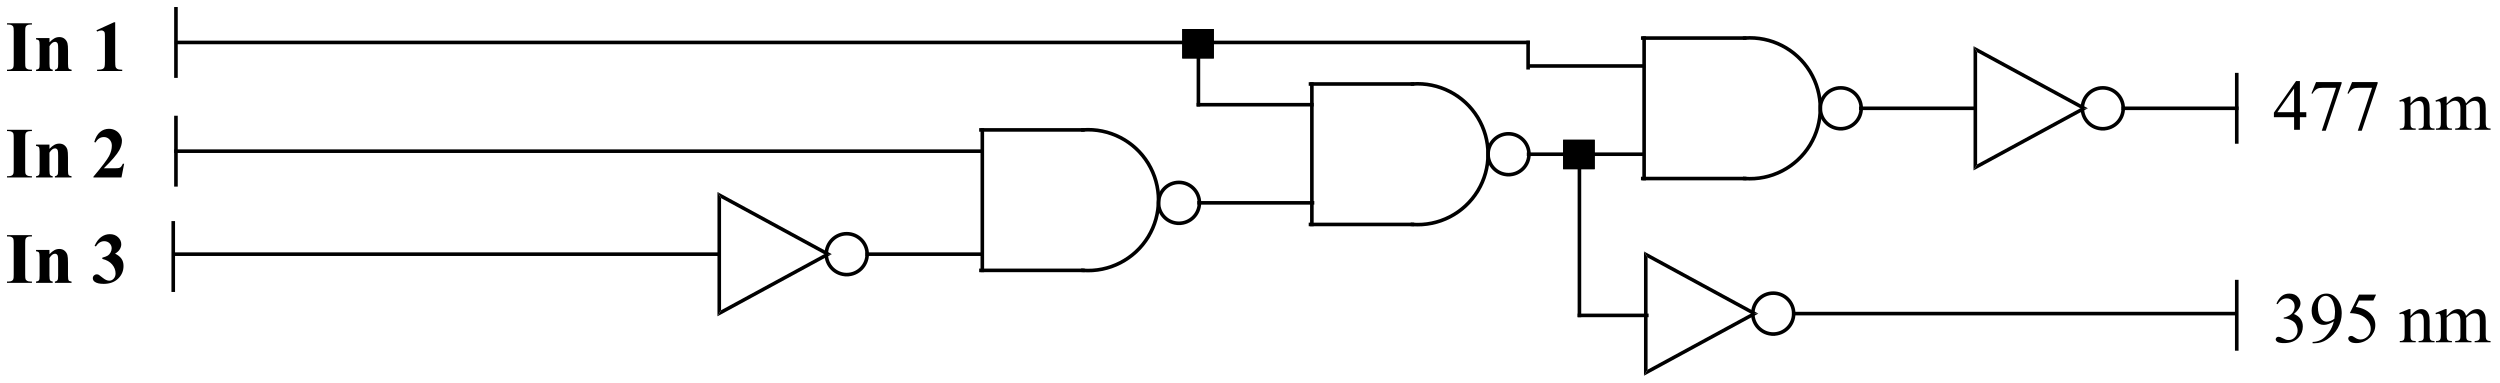 <?xml version="1.0" encoding="UTF-8"?>
<!DOCTYPE svg PUBLIC '-//W3C//DTD SVG 1.0//EN'
          'http://www.w3.org/TR/2001/REC-SVG-20010904/DTD/svg10.dtd'>
<svg stroke-dasharray="none" shape-rendering="auto" xmlns="http://www.w3.org/2000/svg" font-family="'Dialog'" text-rendering="auto" width="952" fill-opacity="1" color-interpolation="auto" color-rendering="auto" preserveAspectRatio="xMidYMid meet" font-size="12px" viewBox="0 0 952 146" fill="black" xmlns:xlink="http://www.w3.org/1999/xlink" stroke="black" image-rendering="auto" stroke-miterlimit="10" stroke-linecap="square" stroke-linejoin="miter" font-style="normal" stroke-width="1" height="146" stroke-dashoffset="0" font-weight="normal" stroke-opacity="1"
><!--Generated by the Batik Graphics2D SVG Generator--><defs id="genericDefs"
  /><g
  ><defs id="defs1"
    ><clipPath clipPathUnits="userSpaceOnUse" id="clipPath1"
      ><path d="M0.853 0.95 L357.497 0.95 L357.497 55.601 L0.853 55.601 L0.853 0.95 Z"
      /></clipPath
      ><clipPath clipPathUnits="userSpaceOnUse" id="clipPath2"
      ><path d="M2.105 54.361 L2.105 107.492 L348.832 107.492 L348.832 54.361 Z"
      /></clipPath
    ></defs
    ><g transform="scale(2.667,2.667) translate(-0.853,-0.95) matrix(1.029,0,0,1.029,-1.312,-54.966)"
    ><path d="M6.537 64.005 L6.537 64.188 L3.077 64.188 L3.077 64.005 L3.295 64.005 Q3.585 64.005 3.76 63.904 Q3.887 63.836 3.956 63.67 Q4.008 63.553 4.008 63.055 L4.008 58.699 Q4.008 58.191 3.953 58.065 Q3.9 57.938 3.738 57.843 Q3.575 57.745 3.295 57.745 L3.077 57.745 L3.077 57.566 L6.537 57.566 L6.537 57.745 L6.319 57.745 Q6.029 57.745 5.854 57.85 Q5.727 57.918 5.655 58.084 Q5.6 58.201 5.6 58.699 L5.6 63.055 Q5.6 63.562 5.655 63.69 Q5.713 63.816 5.876 63.911 Q6.039 64.005 6.319 64.005 L6.537 64.005 ZM8.97 59.62 L8.97 60.213 Q9.322 59.832 9.644 59.66 Q9.966 59.484 10.338 59.484 Q10.78 59.484 11.073 59.731 Q11.366 59.978 11.464 60.343 Q11.542 60.623 11.542 61.414 L11.542 63.191 Q11.542 63.719 11.636 63.849 Q11.734 63.976 12.037 64.012 L12.037 64.188 L9.726 64.188 L9.726 64.012 Q9.986 63.976 10.097 63.797 Q10.175 63.673 10.175 63.191 L10.175 61.16 Q10.175 60.597 10.129 60.45 Q10.087 60.304 9.983 60.226 Q9.879 60.145 9.752 60.145 Q9.332 60.145 8.97 60.743 L8.97 63.191 Q8.97 63.703 9.065 63.839 Q9.159 63.976 9.42 64.012 L9.42 64.188 L7.108 64.188 L7.108 64.012 Q7.398 63.982 7.519 63.826 Q7.603 63.719 7.603 63.191 L7.603 60.613 Q7.603 60.096 7.505 59.969 Q7.411 59.842 7.108 59.803 L7.108 59.62 L8.97 59.62 ZM18.087 57.43 L18.087 62.843 Q18.087 63.455 18.139 63.624 Q18.194 63.79 18.363 63.898 Q18.536 64.005 18.91 64.005 L19.063 64.005 L19.063 64.188 L15.577 64.188 L15.577 64.005 L15.753 64.005 Q16.176 64.005 16.355 63.908 Q16.537 63.81 16.599 63.641 Q16.664 63.468 16.664 62.843 L16.664 59.412 Q16.664 58.953 16.619 58.839 Q16.576 58.722 16.456 58.644 Q16.338 58.562 16.182 58.562 Q15.932 58.562 15.577 58.719 L15.489 58.543 L17.924 57.43 L18.087 57.43 Z" stroke="none" clip-path="url(#clipPath2)"
    /></g
    ><g transform="matrix(2.743,0,0,2.743,-5.773,-149.109)"
    ><path d="M6.537 78.818 L6.537 79 L3.077 79 L3.077 78.818 L3.295 78.818 Q3.585 78.818 3.76 78.717 Q3.887 78.648 3.956 78.482 Q4.008 78.365 4.008 77.867 L4.008 73.512 Q4.008 73.004 3.953 72.877 Q3.9 72.75 3.738 72.656 Q3.575 72.558 3.295 72.558 L3.077 72.558 L3.077 72.379 L6.537 72.379 L6.537 72.558 L6.319 72.558 Q6.029 72.558 5.854 72.662 Q5.727 72.731 5.655 72.897 Q5.6 73.014 5.6 73.512 L5.6 77.867 Q5.6 78.375 5.655 78.502 Q5.713 78.629 5.876 78.723 Q6.039 78.818 6.319 78.818 L6.537 78.818 ZM8.97 74.433 L8.97 75.025 Q9.322 74.644 9.644 74.472 Q9.966 74.296 10.338 74.296 Q10.78 74.296 11.073 74.544 Q11.366 74.791 11.464 75.156 Q11.542 75.436 11.542 76.227 L11.542 78.004 Q11.542 78.531 11.636 78.662 Q11.734 78.788 12.037 78.824 L12.037 79 L9.726 79 L9.726 78.824 Q9.986 78.788 10.097 78.609 Q10.175 78.486 10.175 78.004 L10.175 75.973 Q10.175 75.409 10.129 75.263 Q10.087 75.117 9.983 75.038 Q9.879 74.957 9.752 74.957 Q9.332 74.957 8.97 75.556 L8.97 78.004 Q8.97 78.515 9.065 78.652 Q9.159 78.788 9.42 78.824 L9.42 79 L7.108 79 L7.108 78.824 Q7.398 78.795 7.519 78.639 Q7.603 78.531 7.603 78.004 L7.603 75.426 Q7.603 74.908 7.505 74.781 Q7.411 74.654 7.108 74.615 L7.108 74.433 L8.97 74.433 ZM18.969 79 L15.072 79 L15.072 78.893 Q16.866 76.757 17.247 76.022 Q17.631 75.283 17.631 74.579 Q17.631 74.068 17.312 73.73 Q16.996 73.388 16.537 73.388 Q15.785 73.388 15.372 74.14 L15.19 74.078 Q15.453 73.141 15.99 72.691 Q16.527 72.242 17.23 72.242 Q17.735 72.242 18.148 72.477 Q18.565 72.711 18.799 73.118 Q19.034 73.525 19.034 73.883 Q19.034 74.531 18.672 75.201 Q18.178 76.103 16.518 77.721 L17.95 77.721 Q18.477 77.721 18.634 77.678 Q18.793 77.633 18.894 77.529 Q18.998 77.421 19.164 77.086 L19.34 77.086 L18.969 79 Z" stroke="none" clip-path="url(#clipPath2)"
    /></g
    ><g transform="matrix(2.743,0,0,2.743,-5.773,-149.109)"
    ><path d="M6.537 93.443 L6.537 93.625 L3.077 93.625 L3.077 93.443 L3.295 93.443 Q3.585 93.443 3.76 93.342 Q3.887 93.273 3.956 93.107 Q4.008 92.99 4.008 92.492 L4.008 88.137 Q4.008 87.629 3.953 87.502 Q3.9 87.375 3.738 87.281 Q3.575 87.183 3.295 87.183 L3.077 87.183 L3.077 87.004 L6.537 87.004 L6.537 87.183 L6.319 87.183 Q6.029 87.183 5.854 87.287 Q5.727 87.356 5.655 87.522 Q5.6 87.639 5.6 88.137 L5.6 92.492 Q5.6 93 5.655 93.127 Q5.713 93.254 5.876 93.348 Q6.039 93.443 6.319 93.443 L6.537 93.443 ZM8.97 89.058 L8.97 89.65 Q9.322 89.269 9.644 89.097 Q9.966 88.921 10.338 88.921 Q10.78 88.921 11.073 89.169 Q11.366 89.416 11.464 89.781 Q11.542 90.061 11.542 90.852 L11.542 92.629 Q11.542 93.156 11.636 93.287 Q11.734 93.413 12.037 93.449 L12.037 93.625 L9.726 93.625 L9.726 93.449 Q9.986 93.413 10.097 93.234 Q10.175 93.111 10.175 92.629 L10.175 90.598 Q10.175 90.034 10.129 89.888 Q10.087 89.742 9.983 89.663 Q9.879 89.582 9.752 89.582 Q9.332 89.582 8.97 90.181 L8.97 92.629 Q8.97 93.14 9.065 93.277 Q9.159 93.413 9.42 93.449 L9.42 93.625 L7.108 93.625 L7.108 93.449 Q7.398 93.42 7.519 93.264 Q7.603 93.156 7.603 92.629 L7.603 90.051 Q7.603 89.533 7.505 89.406 Q7.411 89.279 7.108 89.24 L7.108 89.058 L8.97 89.058 ZM16.309 90.305 L16.309 90.132 Q16.866 89.973 17.081 89.833 Q17.296 89.693 17.452 89.409 Q17.608 89.123 17.608 88.83 Q17.608 88.423 17.312 88.133 Q17.016 87.844 16.576 87.844 Q15.893 87.844 15.414 88.566 L15.235 88.501 Q15.587 87.688 16.134 87.277 Q16.684 86.867 17.357 86.867 Q18.047 86.867 18.494 87.287 Q18.939 87.707 18.939 88.267 Q18.939 88.635 18.731 88.973 Q18.526 89.312 18.08 89.572 Q18.653 89.849 18.953 90.259 Q19.252 90.666 19.252 91.281 Q19.252 92.316 18.503 93.042 Q17.755 93.768 16.495 93.768 Q15.655 93.768 15.268 93.488 Q14.991 93.293 14.991 92.984 Q14.991 92.759 15.15 92.603 Q15.313 92.443 15.521 92.443 Q15.684 92.443 15.824 92.512 Q15.902 92.551 16.378 92.938 Q16.856 93.326 17.27 93.326 Q17.631 93.326 17.888 93.042 Q18.148 92.756 18.148 92.316 Q18.148 91.646 17.68 91.083 Q17.211 90.519 16.309 90.305 Z" stroke="none" clip-path="url(#clipPath2)"
    /></g
    ><g transform="matrix(2.743,0,0,2.743,-5.773,-149.109)"
    ><path d="M26.781 64.922 L26.781 55.583 L26.781 55.333 L26.281 55.333 L26.281 55.583 L26.281 64.922 L26.281 65.172 L26.781 65.172 L26.781 64.922 Z" stroke="none" clip-path="url(#clipPath2)"
    /></g
    ><g transform="matrix(2.743,0,0,2.743,-5.773,-149.109)"
    ><path d="M214.246 60.003 L26.625 60.003 L26.375 60.003 L26.375 60.503 L26.625 60.503 L214.246 60.503 L214.496 60.503 L214.496 60.003 L214.246 60.003 Z" stroke="none" clip-path="url(#clipPath2)"
    /></g
    ><g transform="matrix(2.743,0,0,2.743,-5.773,-149.109)"
    ><path d="M214.496 63.763 L214.496 60.253 L214.496 60.003 L213.996 60.003 L213.996 60.253 L213.996 63.763 L213.996 64.013 L214.496 64.013 L214.496 63.763 Z" stroke="none" clip-path="url(#clipPath2)"
    /></g
    ><g transform="matrix(2.743,0,0,2.743,-5.773,-149.109)"
    ><path d="M230.25 63.27 L214.5 63.27 L214.25 63.27 L214.25 63.77 L214.5 63.77 L230.25 63.77 L230.5 63.77 L230.5 63.27 L230.25 63.27 Z" stroke="none" clip-path="url(#clipPath2)"
    /></g
    ><g transform="matrix(2.743,0,0,2.743,-5.773,-149.109)"
    ><path d="M230.601 79.145 L230.601 59.645 L230.601 59.395 L230.101 59.395 L230.101 59.645 L230.101 79.145 L230.101 79.395 L230.601 79.395 L230.601 79.145 Z" stroke="none" clip-path="url(#clipPath2)"
    /></g
    ><g transform="matrix(2.743,0,0,2.743,-5.773,-149.109)"
    ><path d="M244.312 59.395 L230.163 59.395 L229.913 59.395 L229.913 59.895 L230.163 59.895 L244.312 59.895 L244.562 59.895 L244.562 59.395 L244.312 59.395 Z" stroke="none" clip-path="url(#clipPath2)"
    /></g
    ><g transform="matrix(2.743,0,0,2.743,-5.773,-149.109)"
    ><path d="M244.294 79.394 C248.043 79.672 251.633 77.829 253.593 74.621 L253.723 74.407 L253.296 74.147 L253.166 74.36 C251.304 77.409 247.893 79.159 244.331 78.895 L244.082 78.877 L244.045 79.376 L244.294 79.394 ZM253.593 74.621 C255.552 71.412 255.552 67.377 253.593 64.169 L253.463 63.955 L253.036 64.216 L253.166 64.429 C255.028 67.478 255.028 71.311 253.166 74.36 L253.036 74.574 L253.463 74.834 L253.593 74.621 ZM253.593 64.169 C252.613 62.565 251.226 61.302 249.614 60.474 C248.002 59.647 246.168 59.256 244.294 59.395 L244.045 59.414 L244.082 59.912 L244.331 59.894 C246.113 59.762 247.857 60.134 249.386 60.919 C250.916 61.705 252.235 62.904 253.166 64.429 L253.296 64.642 L253.723 64.382 L253.593 64.169 Z" stroke="none" clip-path="url(#clipPath2)"
    /></g
    ><g stroke-width="0.5" transform="matrix(2.743,0,0,2.743,-5.773,-149.109)"
    ><path fill="none" d="M257.651 72.233 C256.083 72.233 254.812 70.962 254.812 69.395 C254.812 67.827 256.083 66.556 257.651 66.556 C259.219 66.556 260.49 67.827 260.49 69.395 C260.49 70.962 259.219 72.233 257.651 72.233" clip-path="url(#clipPath2)"
    /></g
    ><g transform="matrix(2.743,0,0,2.743,-5.773,-149.109)"
    ><path d="M276.188 69.145 L260.438 69.145 L260.188 69.145 L260.188 69.645 L260.438 69.645 L276.188 69.645 L276.438 69.645 L276.438 69.145 L276.188 69.145 Z" stroke="none" clip-path="url(#clipPath2)"
    /></g
    ><g transform="matrix(2.743,0,0,2.743,-5.773,-149.109)"
    ><path d="M312.625 69.145 L296.875 69.145 L296.625 69.145 L296.625 69.645 L296.875 69.645 L312.625 69.645 L312.875 69.645 L312.875 69.145 L312.625 69.145 Z" stroke="none" clip-path="url(#clipPath2)"
    /></g
    ><g transform="matrix(2.743,0,0,2.743,-5.773,-149.109)"
    ><path d="M276.082 60.769 L276.582 61.61 L276.582 77.179 L276.082 78.02 Z" stroke="none" clip-path="url(#clipPath2)"
    /></g
    ><g transform="matrix(2.743,0,0,2.743,-5.773,-149.109)"
    ><path d="M276.082 78.02 L276.582 77.179 L290.907 69.395 L291.954 69.395 Z" stroke="none" clip-path="url(#clipPath2)"
    /></g
    ><g transform="matrix(2.743,0,0,2.743,-5.773,-149.109)"
    ><path d="M291.954 69.395 L290.907 69.395 L276.582 61.61 L276.082 60.769 Z" stroke="none" clip-path="url(#clipPath2)"
    /></g
    ><g transform="matrix(2.743,0,0,2.743,-5.773,-149.109)"
    ><path d="M244.312 78.895 L230.163 78.895 L229.913 78.895 L229.913 79.395 L230.163 79.395 L244.312 79.395 L244.562 79.395 L244.562 78.895 L244.312 78.895 Z" stroke="none" clip-path="url(#clipPath2)"
    /></g
    ><g stroke-width="0.5" transform="matrix(2.743,0,0,2.743,-5.773,-149.109)"
    ><path fill="none" d="M294.026 72.233 C292.458 72.233 291.188 70.962 291.188 69.395 C291.188 67.827 292.458 66.556 294.026 66.556 C295.594 66.556 296.865 67.827 296.865 69.395 C296.865 70.962 295.594 72.233 294.026 72.233" clip-path="url(#clipPath2)"
    /></g
    ><g transform="matrix(2.743,0,0,2.743,-5.773,-149.109)"
    ><path d="M166.481 58.638 L170.366 58.638 L170.366 62.223 L166.481 62.223 Z" stroke="none" clip-path="url(#clipPath2)"
    /></g
    ><g stroke-width="0.5" transform="matrix(2.743,0,0,2.743,-5.773,-149.109)"
    ><path fill="none" d="M166.481 58.638 L170.366 58.638 L170.366 62.223 L166.481 62.223 Z" clip-path="url(#clipPath2)"
    /></g
    ><g stroke-width="0.5" transform="matrix(2.743,0,0,2.743,-5.773,-149.109)"
    ><path fill="none" d="M166.481 58.638 L170.366 58.638 L170.366 62.223 L166.481 62.223 Z" clip-path="url(#clipPath2)"
    /></g
    ><g transform="matrix(2.743,0,0,2.743,-5.773,-149.109)"
    ><path d="M184.226 68.645 L168.476 68.645 L168.226 68.645 L168.226 69.145 L168.476 69.145 L184.226 69.145 L184.476 69.145 L184.476 68.645 L184.226 68.645 Z" stroke="none" clip-path="url(#clipPath2)"
    /></g
    ><g transform="matrix(2.743,0,0,2.743,-5.773,-149.109)"
    ><path d="M184.476 85.52 L184.476 66.02 L184.476 65.77 L183.976 65.77 L183.976 66.02 L183.976 85.52 L183.976 85.77 L184.476 85.77 L184.476 85.52 Z" stroke="none" clip-path="url(#clipPath2)"
    /></g
    ><g transform="matrix(2.743,0,0,2.743,-5.773,-149.109)"
    ><path d="M198.188 65.77 L184.038 65.77 L183.788 65.77 L183.788 66.27 L184.038 66.27 L198.188 66.27 L198.438 66.27 L198.438 65.77 L198.188 65.77 Z" stroke="none" clip-path="url(#clipPath2)"
    /></g
    ><g transform="matrix(2.743,0,0,2.743,-5.773,-149.109)"
    ><path d="M198.169 85.769 C201.919 86.047 205.509 84.204 207.468 80.995 L207.599 80.781 L207.172 80.521 L207.042 80.734 C205.18 83.783 201.768 85.534 198.206 85.27 L197.957 85.252 L197.92 85.751 L198.169 85.769 ZM207.468 80.995 C209.428 77.786 209.427 73.75 207.467 70.542 L207.336 70.329 L206.91 70.59 L207.04 70.803 C208.903 73.851 208.903 77.686 207.042 80.734 L206.911 80.948 L207.338 81.208 L207.468 80.995 ZM207.467 70.542 C206.487 68.938 205.1 67.675 203.488 66.848 C201.875 66.021 200.041 65.631 198.166 65.77 L197.917 65.789 L197.954 66.287 L198.203 66.269 C199.985 66.136 201.729 66.508 203.259 67.293 C204.79 68.078 206.109 69.278 207.04 70.803 L207.171 71.016 L207.597 70.755 L207.467 70.542 Z" stroke="none" clip-path="url(#clipPath2)"
    /></g
    ><g stroke-width="0.5" transform="matrix(2.743,0,0,2.743,-5.773,-149.109)"
    ><path fill="none" d="M211.526 78.608 C209.958 78.608 208.688 77.337 208.688 75.77 C208.688 74.202 209.958 72.931 211.526 72.931 C213.094 72.931 214.365 74.202 214.365 75.77 C214.365 77.337 213.094 78.608 211.526 78.608" clip-path="url(#clipPath2)"
    /></g
    ><g transform="matrix(2.743,0,0,2.743,-5.773,-149.109)"
    ><path d="M230.062 75.52 L214.312 75.52 L214.062 75.52 L214.062 76.02 L214.312 76.02 L230.062 76.02 L230.312 76.02 L230.312 75.52 L230.062 75.52 Z" stroke="none" clip-path="url(#clipPath2)"
    /></g
    ><g transform="matrix(2.743,0,0,2.743,-5.773,-149.109)"
    ><path d="M198.188 85.27 L184.038 85.27 L183.788 85.27 L183.788 85.77 L184.038 85.77 L198.188 85.77 L198.438 85.77 L198.438 85.27 L198.188 85.27 Z" stroke="none" clip-path="url(#clipPath2)"
    /></g
    ><g stroke-width="0.5" transform="matrix(2.743,0,0,2.743,-5.773,-149.109)"
    ><path fill="none" d="M165.776 85.358 C164.208 85.358 162.938 84.087 162.938 82.52 C162.938 80.952 164.208 79.681 165.776 79.681 C167.344 79.681 168.615 80.952 168.615 82.52 C168.615 84.087 167.344 85.358 165.776 85.358" clip-path="url(#clipPath2)"
    /></g
    ><g transform="matrix(2.743,0,0,2.743,-5.773,-149.109)"
    ><path d="M184.312 82.27 L168.562 82.27 L168.312 82.27 L168.312 82.77 L168.562 82.77 L184.312 82.77 L184.562 82.77 L184.562 82.27 L184.312 82.27 Z" stroke="none" clip-path="url(#clipPath2)"
    /></g
    ><g transform="matrix(2.743,0,0,2.743,-5.773,-149.109)"
    ><path d="M168.226 62.52 L168.226 68.895 L168.226 69.145 L168.726 69.145 L168.726 68.895 L168.726 62.52 L168.726 62.27 L168.226 62.27 L168.226 62.52 Z" stroke="none" clip-path="url(#clipPath2)"
    /></g
    ><g transform="matrix(2.743,0,0,2.743,-5.773,-149.109)"
    ><path d="M138.726 91.895 L138.726 72.395 L138.726 72.145 L138.226 72.145 L138.226 72.395 L138.226 91.895 L138.226 92.145 L138.726 92.145 L138.726 91.895 Z" stroke="none" clip-path="url(#clipPath2)"
    /></g
    ><g transform="matrix(2.743,0,0,2.743,-5.773,-149.109)"
    ><path d="M152.438 72.145 L138.288 72.145 L138.038 72.145 L138.038 72.645 L138.288 72.645 L152.438 72.645 L152.688 72.645 L152.688 72.145 L152.438 72.145 Z" stroke="none" clip-path="url(#clipPath2)"
    /></g
    ><g transform="matrix(2.743,0,0,2.743,-5.773,-149.109)"
    ><path d="M152.419 92.144 C156.169 92.422 159.759 90.579 161.718 87.37 L161.849 87.156 L161.422 86.896 L161.292 87.109 C159.43 90.158 156.018 91.909 152.456 91.645 L152.207 91.627 L152.17 92.126 L152.419 92.144 ZM161.718 87.37 C163.678 84.161 163.677 80.125 161.717 76.917 L161.586 76.704 L161.16 76.965 L161.29 77.178 C163.153 80.226 163.153 84.061 161.292 87.109 L161.161 87.323 L161.588 87.583 L161.718 87.37 ZM161.717 76.917 C159.757 73.709 156.166 71.866 152.416 72.145 L152.167 72.164 L152.204 72.662 L152.453 72.644 C156.016 72.379 159.428 74.129 161.29 77.178 L161.421 77.391 L161.847 77.13 L161.717 76.917 Z" stroke="none" clip-path="url(#clipPath2)"
    /></g
    ><g transform="matrix(2.743,0,0,2.743,-5.773,-149.109)"
    ><path d="M152.438 91.645 L138.288 91.645 L138.038 91.645 L138.038 92.145 L138.288 92.145 L152.438 92.145 L152.688 92.145 L152.688 91.645 L152.438 91.645 Z" stroke="none" clip-path="url(#clipPath2)"
    /></g
    ><g transform="matrix(2.743,0,0,2.743,-5.773,-149.109)"
    ><path d="M26.531 75.597 L138.274 75.597 L138.524 75.597 L138.524 75.097 L138.274 75.097 L26.531 75.097 L26.281 75.097 L26.281 75.597 L26.531 75.597 Z" stroke="none" clip-path="url(#clipPath2)"
    /></g
    ><g transform="matrix(2.743,0,0,2.743,-5.773,-149.109)"
    ><path d="M26.781 80.016 L26.781 70.677 L26.781 70.427 L26.281 70.427 L26.281 70.677 L26.281 80.016 L26.281 80.266 L26.781 80.266 L26.781 80.016 Z" stroke="none" clip-path="url(#clipPath2)"
    /></g
    ><g transform="matrix(2.743,0,0,2.743,-5.773,-149.109)"
    ><path d="M26.406 94.641 L26.406 85.302 L26.406 85.052 L25.906 85.052 L25.906 85.302 L25.906 94.641 L25.906 94.891 L26.406 94.891 L26.406 94.641 Z" stroke="none" clip-path="url(#clipPath2)"
    /></g
    ><g transform="matrix(2.743,0,0,2.743,-5.773,-149.109)"
    ><path d="M312.251 97.645 L251.125 97.645 L250.875 97.645 L250.875 98.145 L251.125 98.145 L312.251 98.145 L312.501 98.145 L312.501 97.645 L312.251 97.645 Z" stroke="none" clip-path="url(#clipPath2)"
    /></g
    ><g transform="matrix(2.743,0,0,2.743,-5.773,-149.109)"
    ><path d="M230.332 89.269 L230.832 90.11 L230.832 105.679 L230.332 106.52 Z" stroke="none" clip-path="url(#clipPath2)"
    /></g
    ><g transform="matrix(2.743,0,0,2.743,-5.773,-149.109)"
    ><path d="M230.332 106.52 L230.832 105.679 L245.157 97.895 L246.204 97.895 Z" stroke="none" clip-path="url(#clipPath2)"
    /></g
    ><g transform="matrix(2.743,0,0,2.743,-5.773,-149.109)"
    ><path d="M246.204 97.895 L245.157 97.895 L230.832 90.11 L230.332 89.269 Z" stroke="none" clip-path="url(#clipPath2)"
    /></g
    ><g stroke-width="0.5" transform="matrix(2.743,0,0,2.743,-5.773,-149.109)"
    ><path fill="none" d="M248.276 100.733 C246.708 100.733 245.438 99.462 245.438 97.895 C245.438 96.327 246.708 95.056 248.276 95.056 C249.844 95.056 251.115 96.327 251.115 97.895 C251.115 99.462 249.844 100.733 248.276 100.733" clip-path="url(#clipPath2)"
    /></g
    ><g transform="matrix(2.743,0,0,2.743,-5.773,-149.109)"
    ><path d="M312.875 74.064 L312.875 64.725 L312.875 64.475 L312.375 64.475 L312.375 64.725 L312.375 74.064 L312.375 74.314 L312.875 74.314 L312.875 74.064 Z" stroke="none" clip-path="url(#clipPath2)"
    /></g
    ><g transform="matrix(2.743,0,0,2.743,-5.773,-149.109)"
    ><path d="M312.875 102.797 L312.875 93.458 L312.875 93.208 L312.375 93.208 L312.375 93.458 L312.375 102.797 L312.375 103.047 L312.875 103.047 L312.875 102.797 Z" stroke="none" clip-path="url(#clipPath2)"
    /></g
    ><g transform="matrix(2.743,0,0,2.743,-5.773,-149.109)"
    ><path d="M230.726 97.895 L221.37 97.895 L221.12 97.895 L221.12 98.395 L221.37 98.395 L230.726 98.395 L230.976 98.395 L230.976 97.895 L230.726 97.895 Z" stroke="none" clip-path="url(#clipPath2)"
    /></g
    ><g transform="matrix(2.743,0,0,2.743,-5.773,-149.109)"
    ><path d="M221.12 75.91 L221.12 98.145 L221.12 98.395 L221.62 98.395 L221.62 98.145 L221.62 75.91 L221.62 75.66 L221.12 75.66 L221.12 75.91 Z" stroke="none" clip-path="url(#clipPath2)"
    /></g
    ><g transform="matrix(2.743,0,0,2.743,-5.773,-149.109)"
    ><path d="M219.356 74.013 L223.241 74.013 L223.241 77.598 L219.356 77.598 Z" stroke="none" clip-path="url(#clipPath2)"
    /></g
    ><g stroke-width="0.5" transform="matrix(2.743,0,0,2.743,-5.773,-149.109)"
    ><path fill="none" d="M219.356 74.013 L223.241 74.013 L223.241 77.598 L219.356 77.598 Z" clip-path="url(#clipPath2)"
    /></g
    ><g stroke-width="0.5" transform="matrix(2.743,0,0,2.743,-5.773,-149.109)"
    ><path fill="none" d="M219.356 74.013 L223.241 74.013 L223.241 77.598 L219.356 77.598 Z" clip-path="url(#clipPath2)"
    /></g
    ><g transform="matrix(2.743,0,0,2.743,-5.773,-149.109)"
    ><path d="M101.812 89.395 L26.289 89.395 L26.039 89.395 L26.039 89.895 L26.289 89.895 L101.812 89.895 L102.062 89.895 L102.062 89.395 L101.812 89.395 Z" stroke="none" clip-path="url(#clipPath2)"
    /></g
    ><g transform="matrix(2.743,0,0,2.743,-5.773,-149.109)"
    ><path d="M138.25 89.395 L122.5 89.395 L122.25 89.395 L122.25 89.895 L122.5 89.895 L138.25 89.895 L138.5 89.895 L138.5 89.395 L138.25 89.395 Z" stroke="none" clip-path="url(#clipPath2)"
    /></g
    ><g transform="matrix(2.743,0,0,2.743,-5.773,-149.109)"
    ><path d="M101.707 81.019 L102.207 81.86 L102.207 97.429 L101.707 98.27 Z" stroke="none" clip-path="url(#clipPath2)"
    /></g
    ><g transform="matrix(2.743,0,0,2.743,-5.773,-149.109)"
    ><path d="M101.707 98.27 L102.207 97.429 L116.532 89.645 L117.579 89.645 Z" stroke="none" clip-path="url(#clipPath2)"
    /></g
    ><g transform="matrix(2.743,0,0,2.743,-5.773,-149.109)"
    ><path d="M117.579 89.645 L116.532 89.645 L102.207 81.86 L101.707 81.019 Z" stroke="none" clip-path="url(#clipPath2)"
    /></g
    ><g stroke-width="0.5" transform="matrix(2.743,0,0,2.743,-5.773,-149.109)"
    ><path fill="none" d="M119.651 92.483 C118.084 92.483 116.812 91.212 116.812 89.645 C116.812 88.077 118.084 86.806 119.651 86.806 C121.219 86.806 122.49 88.077 122.49 89.645 C122.49 91.212 121.219 92.483 119.651 92.483" clip-path="url(#clipPath2)"
    /></g
    ><g transform="matrix(2.743,0,0,2.743,-5.773,-149.109)"
    ><path d="M322.28 69.934 L322.28 70.627 L321.391 70.627 L321.391 72.375 L320.584 72.375 L320.584 70.627 L317.781 70.627 L317.781 70.002 L320.854 65.617 L321.391 65.617 L321.391 69.934 L322.28 69.934 ZM320.584 69.934 L320.584 66.646 L318.26 69.934 L320.584 69.934 ZM323.631 65.754 L327.182 65.754 L327.182 65.939 L324.975 72.512 L324.428 72.512 L326.404 66.548 L324.585 66.548 Q324.031 66.548 323.797 66.682 Q323.387 66.906 323.139 67.375 L322.996 67.32 L323.631 65.754 ZM328.631 65.754 L332.182 65.754 L332.182 65.939 L329.975 72.512 L329.428 72.512 L331.404 66.548 L329.585 66.548 Q329.031 66.548 328.797 66.682 Q328.387 66.906 328.139 67.375 L327.996 67.32 L328.631 65.754 ZM336.743 68.716 Q337.527 67.769 338.24 67.769 Q338.608 67.769 338.872 67.954 Q339.135 68.137 339.292 68.557 Q339.399 68.85 339.399 69.455 L339.399 71.363 Q339.399 71.789 339.467 71.939 Q339.519 72.062 339.64 72.131 Q339.76 72.199 340.083 72.199 L340.083 72.375 L337.869 72.375 L337.869 72.199 L337.964 72.199 Q338.276 72.199 338.4 72.105 Q338.523 72.007 338.572 71.822 Q338.592 71.75 338.592 71.363 L338.592 69.533 Q338.592 68.921 338.432 68.648 Q338.276 68.371 337.898 68.371 Q337.319 68.371 336.743 69.006 L336.743 71.363 Q336.743 71.818 336.795 71.926 Q336.863 72.066 336.984 72.134 Q337.104 72.199 337.469 72.199 L337.469 72.375 L335.259 72.375 L335.259 72.199 L335.356 72.199 Q335.698 72.199 335.815 72.027 Q335.935 71.851 335.935 71.363 L335.935 69.703 Q335.935 68.898 335.9 68.723 Q335.864 68.547 335.786 68.485 Q335.711 68.42 335.584 68.42 Q335.447 68.42 335.259 68.492 L335.184 68.316 L336.531 67.769 L336.743 67.769 L336.743 68.716 ZM341.766 68.723 Q342.254 68.234 342.342 68.159 Q342.563 67.974 342.817 67.873 Q343.071 67.769 343.318 67.769 Q343.738 67.769 344.041 68.013 Q344.344 68.257 344.448 68.723 Q344.949 68.137 345.294 67.954 Q345.643 67.769 346.01 67.769 Q346.365 67.769 346.642 67.954 Q346.919 68.137 347.078 68.55 Q347.185 68.833 347.185 69.439 L347.185 71.363 Q347.185 71.783 347.251 71.939 Q347.3 72.046 347.43 72.124 Q347.563 72.199 347.859 72.199 L347.859 72.375 L345.652 72.375 L345.652 72.199 L345.747 72.199 Q346.033 72.199 346.196 72.085 Q346.307 72.007 346.356 71.838 Q346.375 71.753 346.375 71.363 L346.375 69.439 Q346.375 68.892 346.245 68.667 Q346.053 68.355 345.633 68.355 Q345.376 68.355 345.112 68.485 Q344.852 68.615 344.481 68.967 L344.471 69.019 L344.481 69.231 L344.481 71.363 Q344.481 71.822 344.533 71.936 Q344.585 72.046 344.725 72.124 Q344.868 72.199 345.21 72.199 L345.21 72.375 L342.947 72.375 L342.947 72.199 Q343.318 72.199 343.458 72.111 Q343.598 72.023 343.65 71.848 Q343.676 71.763 343.676 71.363 L343.676 69.439 Q343.676 68.892 343.514 68.654 Q343.299 68.342 342.915 68.342 Q342.651 68.342 342.391 68.482 Q341.987 68.697 341.766 68.967 L341.766 71.363 Q341.766 71.802 341.827 71.936 Q341.889 72.066 342.007 72.134 Q342.127 72.199 342.495 72.199 L342.495 72.375 L340.281 72.375 L340.281 72.199 Q340.591 72.199 340.711 72.134 Q340.835 72.066 340.897 71.922 Q340.962 71.779 340.962 71.363 L340.962 69.654 Q340.962 68.918 340.916 68.703 Q340.884 68.54 340.809 68.482 Q340.737 68.42 340.61 68.42 Q340.473 68.42 340.281 68.492 L340.21 68.316 L341.557 67.769 L341.766 67.769 L341.766 68.723 Z" stroke="none" clip-path="url(#clipPath2)"
    /></g
    ><g transform="matrix(2.743,0,0,2.743,-5.773,-149.109)"
    ><path d="M318.133 96.514 Q318.416 95.843 318.849 95.482 Q319.282 95.117 319.926 95.117 Q320.721 95.117 321.147 95.635 Q321.469 96.019 321.469 96.458 Q321.469 97.181 320.561 97.953 Q321.17 98.193 321.482 98.639 Q321.795 99.082 321.795 99.681 Q321.795 100.54 321.248 101.172 Q320.535 101.992 319.184 101.992 Q318.514 101.992 318.273 101.826 Q318.032 101.66 318.032 101.468 Q318.032 101.328 318.146 101.221 Q318.26 101.113 318.423 101.113 Q318.543 101.113 318.67 101.152 Q318.755 101.175 319.048 101.331 Q319.341 101.484 319.451 101.514 Q319.634 101.566 319.839 101.566 Q320.337 101.566 320.704 101.182 Q321.072 100.794 321.072 100.267 Q321.072 99.883 320.903 99.515 Q320.776 99.242 320.623 99.102 Q320.415 98.906 320.047 98.747 Q319.682 98.587 319.301 98.587 L319.145 98.587 L319.145 98.441 Q319.529 98.392 319.917 98.164 Q320.307 97.933 320.483 97.611 Q320.659 97.288 320.659 96.904 Q320.659 96.4 320.343 96.091 Q320.027 95.781 319.559 95.781 Q318.803 95.781 318.296 96.592 L318.133 96.514 ZM323.152 102.012 L323.152 101.829 Q323.787 101.82 324.334 101.537 Q324.881 101.25 325.392 100.537 Q325.903 99.824 326.102 98.968 Q325.337 99.463 324.715 99.463 Q324.018 99.463 323.52 98.922 Q323.022 98.382 323.022 97.49 Q323.022 96.621 323.52 95.941 Q324.119 95.117 325.086 95.117 Q325.903 95.117 326.482 95.791 Q327.195 96.624 327.195 97.852 Q327.195 98.955 326.652 99.909 Q326.111 100.863 325.144 101.494 Q324.36 102.012 323.432 102.012 L323.152 102.012 ZM326.18 98.607 Q326.268 97.972 326.268 97.591 Q326.268 97.119 326.105 96.569 Q325.945 96.019 325.649 95.726 Q325.356 95.433 324.978 95.433 Q324.546 95.433 324.217 95.824 Q323.891 96.214 323.891 96.986 Q323.891 98.018 324.324 98.597 Q324.643 99.017 325.106 99.017 Q325.33 99.017 325.636 98.909 Q325.945 98.802 326.18 98.607 ZM331.967 95.254 L331.587 96.084 L329.594 96.084 L329.158 96.973 Q330.454 97.162 331.209 97.933 Q331.86 98.597 331.86 99.495 Q331.86 100.019 331.645 100.466 Q331.434 100.908 331.111 101.221 Q330.789 101.533 330.395 101.722 Q329.832 101.992 329.243 101.992 Q328.647 101.992 328.374 101.79 Q328.103 101.585 328.103 101.341 Q328.103 101.204 328.214 101.1 Q328.328 100.996 328.501 100.996 Q328.628 100.996 328.722 101.035 Q328.816 101.074 329.048 101.234 Q329.412 101.488 329.79 101.488 Q330.359 101.488 330.792 101.058 Q331.225 100.625 331.225 100.003 Q331.225 99.404 330.838 98.883 Q330.454 98.363 329.773 98.079 Q329.243 97.861 328.325 97.826 L329.594 95.254 L331.967 95.254 ZM336.743 98.216 Q337.527 97.269 338.24 97.269 Q338.608 97.269 338.872 97.454 Q339.135 97.637 339.292 98.057 Q339.399 98.35 339.399 98.955 L339.399 100.863 Q339.399 101.289 339.467 101.439 Q339.519 101.562 339.64 101.631 Q339.76 101.699 340.083 101.699 L340.083 101.875 L337.869 101.875 L337.869 101.699 L337.964 101.699 Q338.276 101.699 338.4 101.605 Q338.523 101.507 338.572 101.322 Q338.592 101.25 338.592 100.863 L338.592 99.033 Q338.592 98.421 338.432 98.148 Q338.276 97.871 337.898 97.871 Q337.319 97.871 336.743 98.506 L336.743 100.863 Q336.743 101.318 336.795 101.426 Q336.863 101.566 336.984 101.634 Q337.104 101.699 337.469 101.699 L337.469 101.875 L335.259 101.875 L335.259 101.699 L335.356 101.699 Q335.698 101.699 335.815 101.527 Q335.935 101.351 335.935 100.863 L335.935 99.203 Q335.935 98.398 335.9 98.223 Q335.864 98.047 335.786 97.985 Q335.711 97.92 335.584 97.92 Q335.447 97.92 335.259 97.992 L335.184 97.816 L336.531 97.269 L336.743 97.269 L336.743 98.216 ZM341.766 98.223 Q342.254 97.734 342.342 97.659 Q342.563 97.474 342.817 97.373 Q343.071 97.269 343.318 97.269 Q343.738 97.269 344.041 97.513 Q344.344 97.757 344.448 98.223 Q344.949 97.637 345.294 97.454 Q345.643 97.269 346.01 97.269 Q346.365 97.269 346.642 97.454 Q346.919 97.637 347.078 98.05 Q347.185 98.333 347.185 98.939 L347.185 100.863 Q347.185 101.283 347.251 101.439 Q347.3 101.546 347.43 101.624 Q347.563 101.699 347.859 101.699 L347.859 101.875 L345.652 101.875 L345.652 101.699 L345.747 101.699 Q346.033 101.699 346.196 101.585 Q346.307 101.507 346.356 101.338 Q346.375 101.253 346.375 100.863 L346.375 98.939 Q346.375 98.392 346.245 98.167 Q346.053 97.855 345.633 97.855 Q345.376 97.855 345.112 97.985 Q344.852 98.115 344.481 98.467 L344.471 98.519 L344.481 98.731 L344.481 100.863 Q344.481 101.322 344.533 101.436 Q344.585 101.546 344.725 101.624 Q344.868 101.699 345.21 101.699 L345.21 101.875 L342.947 101.875 L342.947 101.699 Q343.318 101.699 343.458 101.611 Q343.598 101.523 343.65 101.348 Q343.676 101.263 343.676 100.863 L343.676 98.939 Q343.676 98.392 343.514 98.154 Q343.299 97.842 342.915 97.842 Q342.651 97.842 342.391 97.982 Q341.987 98.197 341.766 98.467 L341.766 100.863 Q341.766 101.302 341.827 101.436 Q341.889 101.566 342.007 101.634 Q342.127 101.699 342.495 101.699 L342.495 101.875 L340.281 101.875 L340.281 101.699 Q340.591 101.699 340.711 101.634 Q340.835 101.566 340.897 101.422 Q340.962 101.279 340.962 100.863 L340.962 99.154 Q340.962 98.418 340.916 98.203 Q340.884 98.04 340.809 97.982 Q340.737 97.92 340.61 97.92 Q340.473 97.92 340.281 97.992 L340.21 97.816 L341.557 97.269 L341.766 97.269 L341.766 98.223 Z" stroke="none" clip-path="url(#clipPath2)"
    /></g
  ></g
></svg
>
